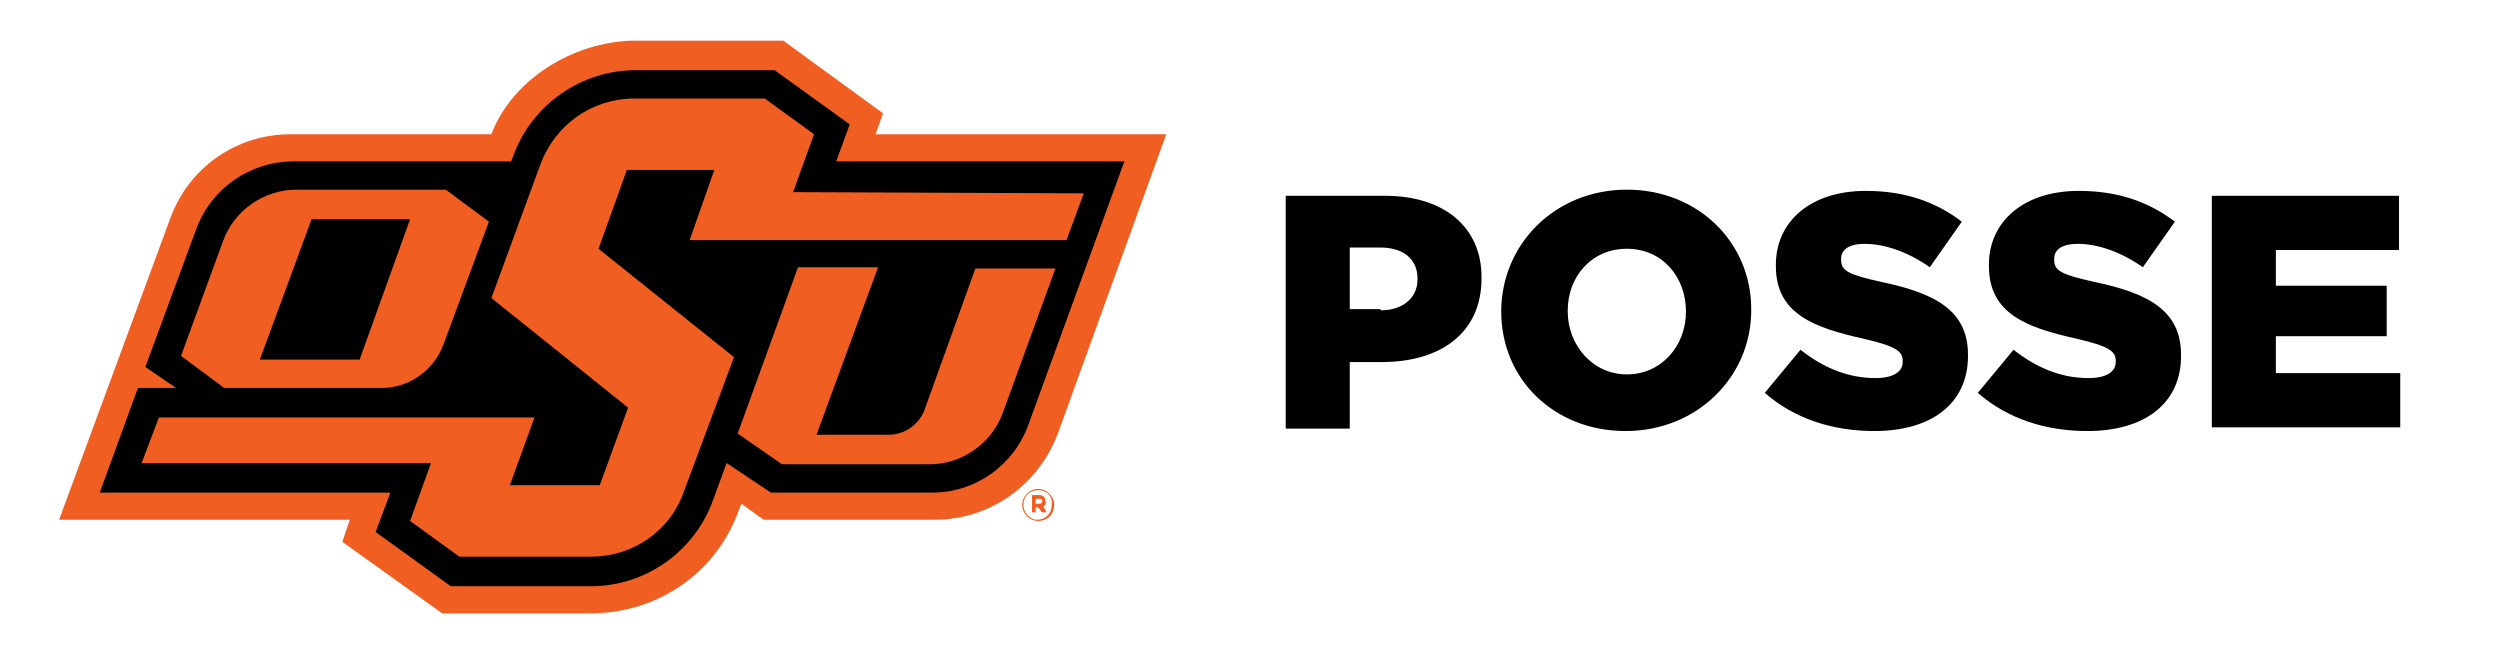 <svg version="1.1" id="Layer_1" xmlns="http://www.w3.org/2000/svg" x="0" y="0" viewBox="0 0 203 53.3" xml:space="preserve"><style>.st0{display:none}.st1{fill:#f15e22}</style><path d="M104.4 15.9h8.1c4.7 0 7.8 2.5 7.8 6.6v.1c0 4.5-3.4 6.8-8.1 6.8h-2.6v5.4h-5.2V15.9zm7.7 9.3c1.8 0 3-1 3-2.5v-.1c0-1.6-1.2-2.5-3-2.5h-2.5v5h2.5v.1zM121.9 25.3c0-5.5 4.4-9.9 10.2-9.9s10.1 4.3 10.1 9.7v.1c0 5.4-4.4 9.8-10.2 9.8s-10.1-4.2-10.1-9.7zm15 0c0-2.8-1.9-5.1-4.8-5.1s-4.8 2.3-4.8 5v.1c0 2.7 2 5.1 4.8 5.1s4.8-2.3 4.8-5.1zM143.3 31.9l2.9-3.5c1.9 1.5 3.9 2.3 6.1 2.3 1.4 0 2.2-.5 2.2-1.3v-.1c0-.8-.6-1.2-3.2-1.8-4-.9-7.1-2-7.1-5.9v-.1c0-3.5 2.8-6 7.3-6 3.2 0 5.7.9 7.8 2.5l-2.6 3.7c-1.7-1.2-3.6-1.9-5.3-1.9-1.3 0-1.9.5-1.9 1.2v.1c0 .9.6 1.2 3.3 1.8 4.3.9 7 2.3 7 5.9v.1c0 3.9-3 6.1-7.6 6.1-3.4 0-6.5-1-8.9-3.1zM160.6 31.9l2.9-3.5c1.9 1.5 3.9 2.3 6.1 2.3 1.4 0 2.2-.5 2.2-1.3v-.1c0-.8-.6-1.2-3.2-1.8-4-.9-7.1-2-7.1-5.9v-.1c0-3.5 2.8-6 7.3-6 3.2 0 5.7.9 7.8 2.5l-2.6 3.7c-1.7-1.2-3.6-1.9-5.3-1.9-1.3 0-1.9.5-1.9 1.2v.1c0 .9.6 1.2 3.3 1.8 4.3.9 7 2.3 7 5.9v.1c0 3.9-3 6.1-7.6 6.1-3.4 0-6.5-1-8.9-3.1zM179.6 15.9h15.2v4.4h-10v2.9h9v4.1h-9v3h10.1v4.4h-15.3V15.9z"/><path class="st1" d="M39.9 10.9H23.6c-4.4 0-8.3 2.7-9.8 6.9l-9 24.4h23.6l-.6 1.8 8.1 5.8H48c5.4 0 10.2-3.3 12-8.4l.2-.5 1.8 1.3h13.9c4.5 0 8.4-2.8 10-7l8.8-24.3H71.1l.6-1.7-8.1-5.9H51.4c-4.8.1-9.8 3.1-11.5 7.6z"/><path d="m15.9 18.7-4.1 11.1 2.5 1.7h-3.1L8.1 40h23.6l-1.2 3.2 6.1 4.4H48c4.4 0 8.4-2.8 9.9-7l1.1-3 3.6 2.4h13.1c3.5 0 6.6-2.2 7.8-5.5l7.8-21.4H67.9l1.1-3-6.1-4.4H51.6c-4.4 0-8.4 2.8-9.9 6.9l-.2.5H23.9c-3.6 0-6.8 2.2-8 5.6z"/><path class="st1" d="m64.4 15.6 1.7-4.7-4-2.9H51.5c-3.4 0-6.4 2.1-7.6 5.3l-4 10.9L51 33.1l-2.3 6.3h-7.3l2-5.5H12.9l-1.4 3.7H35l-1.7 4.7 4 2.9H48c3.4 0 6.4-2.1 7.5-5.2l4.1-11-11-8.8 2.3-6.4H58l-2 5.7h30.6l1.4-3.8-23.6-.1z"/><path class="st1" d="M31 31.5c2.2 0 4.2-1.4 5-3.5l3.7-10-3.5-2.6H24.1c-2.7 0-5.1 1.7-6 4.2l-3.4 9.3 3.5 2.6H31zm-5.7-13.7h8l-4.1 11.4h-8.1l4.2-11.4zM75.1 33.2c-.4 1.2-1.6 2.1-2.9 2.1h-5.9l5-13.6h-6.5l-4.9 13.5 3.6 2.5h12c2.6 0 5-1.7 5.9-4.1l4.3-11.8h-6.5l-4.1 11.4zM84.3 42.3c-.7 0-1.3-.6-1.3-1.3s.6-1.3 1.3-1.3 1.3.6 1.3 1.3c0 .7-.5 1.3-1.3 1.3zm0-2.5c-.7 0-1.2.5-1.2 1.2 0 .6.5 1.2 1.1 1.2.7 0 1.2-.5 1.2-1.2.1-.7-.4-1.2-1.1-1.2zm.4 1.3.3.5h-.4l-.3-.4h-.2v.4h-.3v-1.4h.6c.3 0 .5.2.5.5.1.2-.1.4-.2.4zm-.3-.6h-.3v.4h.3c.2 0 .2-.1.2-.2.1-.1 0-.2-.2-.2z"/></svg>